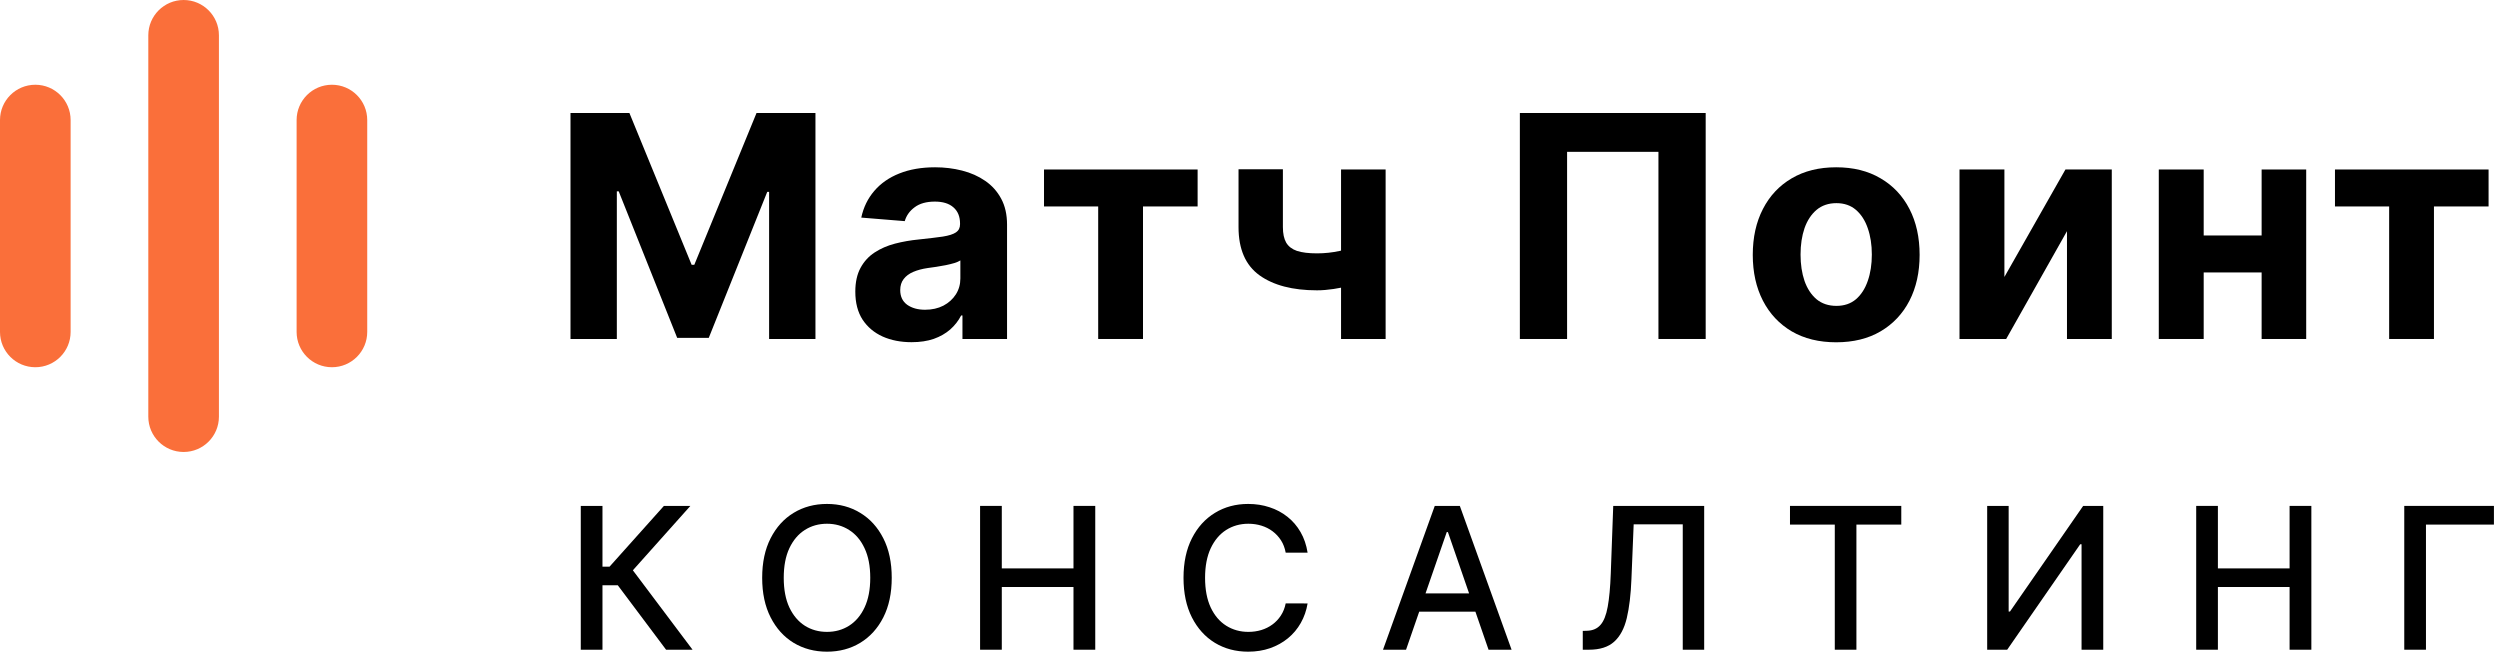 <?xml version="1.0" encoding="UTF-8"?> <svg xmlns="http://www.w3.org/2000/svg" width="177" height="47" viewBox="0 0 177 47" fill="none"><path fill-rule="evenodd" clip-rule="evenodd" d="M13 0C11.619 0 10.5 1.119 10.5 2.5V29.5C10.5 30.881 11.619 32 13 32C14.381 32 15.5 30.881 15.5 29.5V2.5C15.5 1.119 14.381 0 13 0ZM0 8.5C0 7.119 1.119 6 2.5 6C3.881 6 5 7.119 5 8.5V23.5C5 24.881 3.881 26 2.5 26C1.119 26 0 24.881 0 23.5V8.5ZM21 8.5C21 7.119 22.119 6 23.5 6C24.881 6 26 7.119 26 8.5V23.5C26 24.881 24.881 26 23.5 26C22.119 26 21 24.881 21 23.5V8.5Z" fill="#FA6F3A"></path><path d="M47.159 46L43.739 41.436H42.655V46H41.119V35.818H42.655V40.119H43.157L47.005 35.818H48.879L44.807 40.377L49.033 46H47.159Z" fill="black"></path><path d="M63.135 40.909C63.135 41.996 62.936 42.931 62.538 43.713C62.141 44.492 61.596 45.092 60.903 45.513C60.214 45.93 59.43 46.139 58.551 46.139C57.67 46.139 56.883 45.93 56.19 45.513C55.5 45.092 54.957 44.49 54.559 43.708C54.161 42.926 53.962 41.993 53.962 40.909C53.962 39.822 54.161 38.889 54.559 38.11C54.957 37.328 55.5 36.728 56.19 36.31C56.883 35.889 57.67 35.679 58.551 35.679C59.43 35.679 60.214 35.889 60.903 36.31C61.596 36.728 62.141 37.328 62.538 38.11C62.936 38.889 63.135 39.822 63.135 40.909ZM61.614 40.909C61.614 40.081 61.48 39.383 61.211 38.816C60.946 38.246 60.581 37.815 60.117 37.523C59.657 37.228 59.135 37.081 58.551 37.081C57.965 37.081 57.441 37.228 56.98 37.523C56.52 37.815 56.155 38.246 55.886 38.816C55.621 39.383 55.489 40.081 55.489 40.909C55.489 41.738 55.621 42.437 55.886 43.007C56.155 43.574 56.52 44.005 56.98 44.3C57.441 44.591 57.965 44.737 58.551 44.737C59.135 44.737 59.657 44.591 60.117 44.3C60.581 44.005 60.946 43.574 61.211 43.007C61.48 42.437 61.614 41.738 61.614 40.909Z" fill="black"></path><path d="M69.39 46V35.818H70.927V40.243H76.003V35.818H77.544V46H76.003V41.56H70.927V46H69.39Z" fill="black"></path><path d="M92.578 39.129H91.027C90.967 38.798 90.856 38.506 90.694 38.254C90.531 38.002 90.332 37.789 90.097 37.613C89.862 37.437 89.598 37.305 89.306 37.215C89.018 37.126 88.712 37.081 88.387 37.081C87.8 37.081 87.275 37.228 86.811 37.523C86.35 37.818 85.985 38.251 85.717 38.821C85.452 39.391 85.319 40.087 85.319 40.909C85.319 41.738 85.452 42.437 85.717 43.007C85.985 43.577 86.352 44.008 86.816 44.3C87.28 44.591 87.802 44.737 88.382 44.737C88.703 44.737 89.008 44.694 89.296 44.608C89.588 44.519 89.852 44.388 90.087 44.215C90.322 44.043 90.521 43.832 90.683 43.584C90.849 43.332 90.964 43.044 91.027 42.719L92.578 42.724C92.495 43.224 92.334 43.685 92.096 44.106C91.86 44.523 91.557 44.885 91.186 45.19C90.818 45.491 90.397 45.725 89.923 45.891C89.449 46.056 88.932 46.139 88.372 46.139C87.49 46.139 86.705 45.93 86.015 45.513C85.326 45.092 84.782 44.49 84.385 43.708C83.99 42.926 83.793 41.993 83.793 40.909C83.793 39.822 83.992 38.889 84.389 38.11C84.787 37.328 85.331 36.728 86.02 36.31C86.71 35.889 87.493 35.679 88.372 35.679C88.912 35.679 89.416 35.757 89.883 35.913C90.354 36.065 90.776 36.291 91.151 36.589C91.525 36.884 91.835 37.245 92.081 37.673C92.326 38.097 92.492 38.582 92.578 39.129Z" fill="black"></path><path d="M99.548 46H97.917L101.581 35.818H103.356L107.02 46H105.389L102.511 37.668H102.431L99.548 46ZM99.821 42.013H105.111V43.305H99.821V42.013Z" fill="black"></path><path d="M112.06 46V44.668L112.358 44.658C112.762 44.648 113.081 44.51 113.313 44.245C113.548 43.98 113.719 43.552 113.825 42.962C113.934 42.372 114.007 41.585 114.043 40.601L114.217 35.818H120.656V46H119.139V37.121H115.664L115.505 41.008C115.462 42.099 115.353 43.015 115.177 43.758C115.001 44.497 114.703 45.055 114.282 45.433C113.864 45.811 113.269 46 112.497 46H112.06Z" fill="black"></path><path d="M126.731 37.141V35.818H134.611V37.141H131.434V46H129.903V37.141H126.731Z" fill="black"></path><path d="M140.692 35.818H142.213V43.295H142.308L147.488 35.818H148.91V46H147.374V38.533H147.279L142.109 46H140.692V35.818Z" fill="black"></path><path d="M155.491 46V35.818H157.027V40.243H162.103V35.818H163.644V46H162.103V41.56H157.027V46H155.491Z" fill="black"></path><path d="M176.57 35.818V37.141H171.758V46H170.222V35.818H176.57Z" fill="black"></path><path d="M40.391 8H44.562L48.969 18.75H49.156L53.562 8H57.734V24H54.453V13.586H54.32L50.18 23.922H47.945L43.805 13.547H43.672V24H40.391V8Z" fill="black"></path><path d="M64.541 24.227C63.775 24.227 63.093 24.094 62.494 23.828C61.895 23.557 61.421 23.159 61.072 22.633C60.728 22.102 60.556 21.44 60.556 20.648C60.556 19.982 60.679 19.422 60.924 18.969C61.169 18.516 61.502 18.151 61.924 17.875C62.346 17.599 62.825 17.391 63.361 17.25C63.903 17.109 64.471 17.01 65.064 16.953C65.762 16.88 66.325 16.812 66.752 16.75C67.179 16.682 67.489 16.583 67.681 16.453C67.874 16.323 67.971 16.13 67.971 15.875V15.828C67.971 15.333 67.814 14.95 67.502 14.68C67.195 14.409 66.757 14.273 66.189 14.273C65.59 14.273 65.114 14.406 64.76 14.672C64.405 14.932 64.171 15.26 64.056 15.656L60.978 15.406C61.135 14.677 61.442 14.047 61.9 13.516C62.359 12.979 62.95 12.568 63.674 12.281C64.403 11.99 65.247 11.844 66.205 11.844C66.872 11.844 67.51 11.922 68.119 12.078C68.734 12.234 69.278 12.477 69.752 12.805C70.231 13.133 70.609 13.555 70.885 14.07C71.161 14.581 71.299 15.193 71.299 15.906V24H68.142V22.336H68.049C67.856 22.711 67.598 23.042 67.275 23.328C66.952 23.609 66.564 23.831 66.111 23.992C65.658 24.148 65.135 24.227 64.541 24.227ZM65.494 21.93C65.984 21.93 66.416 21.833 66.791 21.641C67.166 21.443 67.46 21.177 67.674 20.844C67.887 20.51 67.994 20.133 67.994 19.711V18.438C67.89 18.505 67.747 18.568 67.564 18.625C67.387 18.677 67.187 18.727 66.963 18.773C66.739 18.815 66.515 18.854 66.291 18.891C66.067 18.922 65.864 18.951 65.681 18.977C65.291 19.034 64.95 19.125 64.658 19.25C64.366 19.375 64.14 19.544 63.978 19.758C63.817 19.966 63.736 20.227 63.736 20.539C63.736 20.992 63.9 21.338 64.228 21.578C64.562 21.812 64.984 21.93 65.494 21.93Z" fill="black"></path><path d="M73.916 14.617V12H84.791V14.617H80.924V24H77.752V14.617H73.916Z" fill="black"></path><path d="M98.102 12V24H94.946V12H98.102ZM96.563 17.266V19.891C96.308 20.005 95.99 20.115 95.61 20.219C95.23 20.318 94.832 20.398 94.415 20.461C93.998 20.523 93.608 20.555 93.243 20.555C91.519 20.555 90.162 20.201 89.173 19.492C88.183 18.779 87.688 17.641 87.688 16.078V11.984H90.829V16.078C90.829 16.542 90.907 16.909 91.063 17.18C91.225 17.451 91.48 17.646 91.829 17.766C92.183 17.88 92.654 17.938 93.243 17.938C93.79 17.938 94.326 17.88 94.852 17.766C95.378 17.651 95.949 17.484 96.563 17.266Z" fill="black"></path><path d="M120.762 8V24H117.418V10.75H110.95V24H107.606V8H120.762Z" fill="black"></path><path d="M130.002 24.234C128.789 24.234 127.739 23.977 126.854 23.461C125.974 22.94 125.294 22.216 124.815 21.289C124.336 20.357 124.096 19.276 124.096 18.047C124.096 16.807 124.336 15.724 124.815 14.797C125.294 13.865 125.974 13.141 126.854 12.625C127.739 12.104 128.789 11.844 130.002 11.844C131.216 11.844 132.263 12.104 133.143 12.625C134.028 13.141 134.711 13.865 135.19 14.797C135.669 15.724 135.909 16.807 135.909 18.047C135.909 19.276 135.669 20.357 135.19 21.289C134.711 22.216 134.028 22.94 133.143 23.461C132.263 23.977 131.216 24.234 130.002 24.234ZM130.018 21.656C130.57 21.656 131.031 21.5 131.401 21.188C131.77 20.87 132.049 20.438 132.237 19.891C132.429 19.344 132.526 18.721 132.526 18.023C132.526 17.326 132.429 16.703 132.237 16.156C132.049 15.609 131.77 15.177 131.401 14.859C131.031 14.542 130.57 14.383 130.018 14.383C129.461 14.383 128.992 14.542 128.612 14.859C128.237 15.177 127.953 15.609 127.76 16.156C127.573 16.703 127.479 17.326 127.479 18.023C127.479 18.721 127.573 19.344 127.76 19.891C127.953 20.438 128.237 20.87 128.612 21.188C128.992 21.5 129.461 21.656 130.018 21.656Z" fill="black"></path><path d="M141.912 19.609L146.233 12H149.514V24H146.342V16.367L142.037 24H138.733V12H141.912V19.609Z" fill="black"></path><path d="M161.193 16.672V19.289H154.928V16.672H161.193ZM156.021 12V24H152.842V12H156.021ZM163.279 12V24H160.123V12H163.279Z" fill="black"></path><path d="M165.316 14.617V12H176.191V14.617H172.324V24H169.152V14.617H165.316Z" fill="black"></path></svg> 
